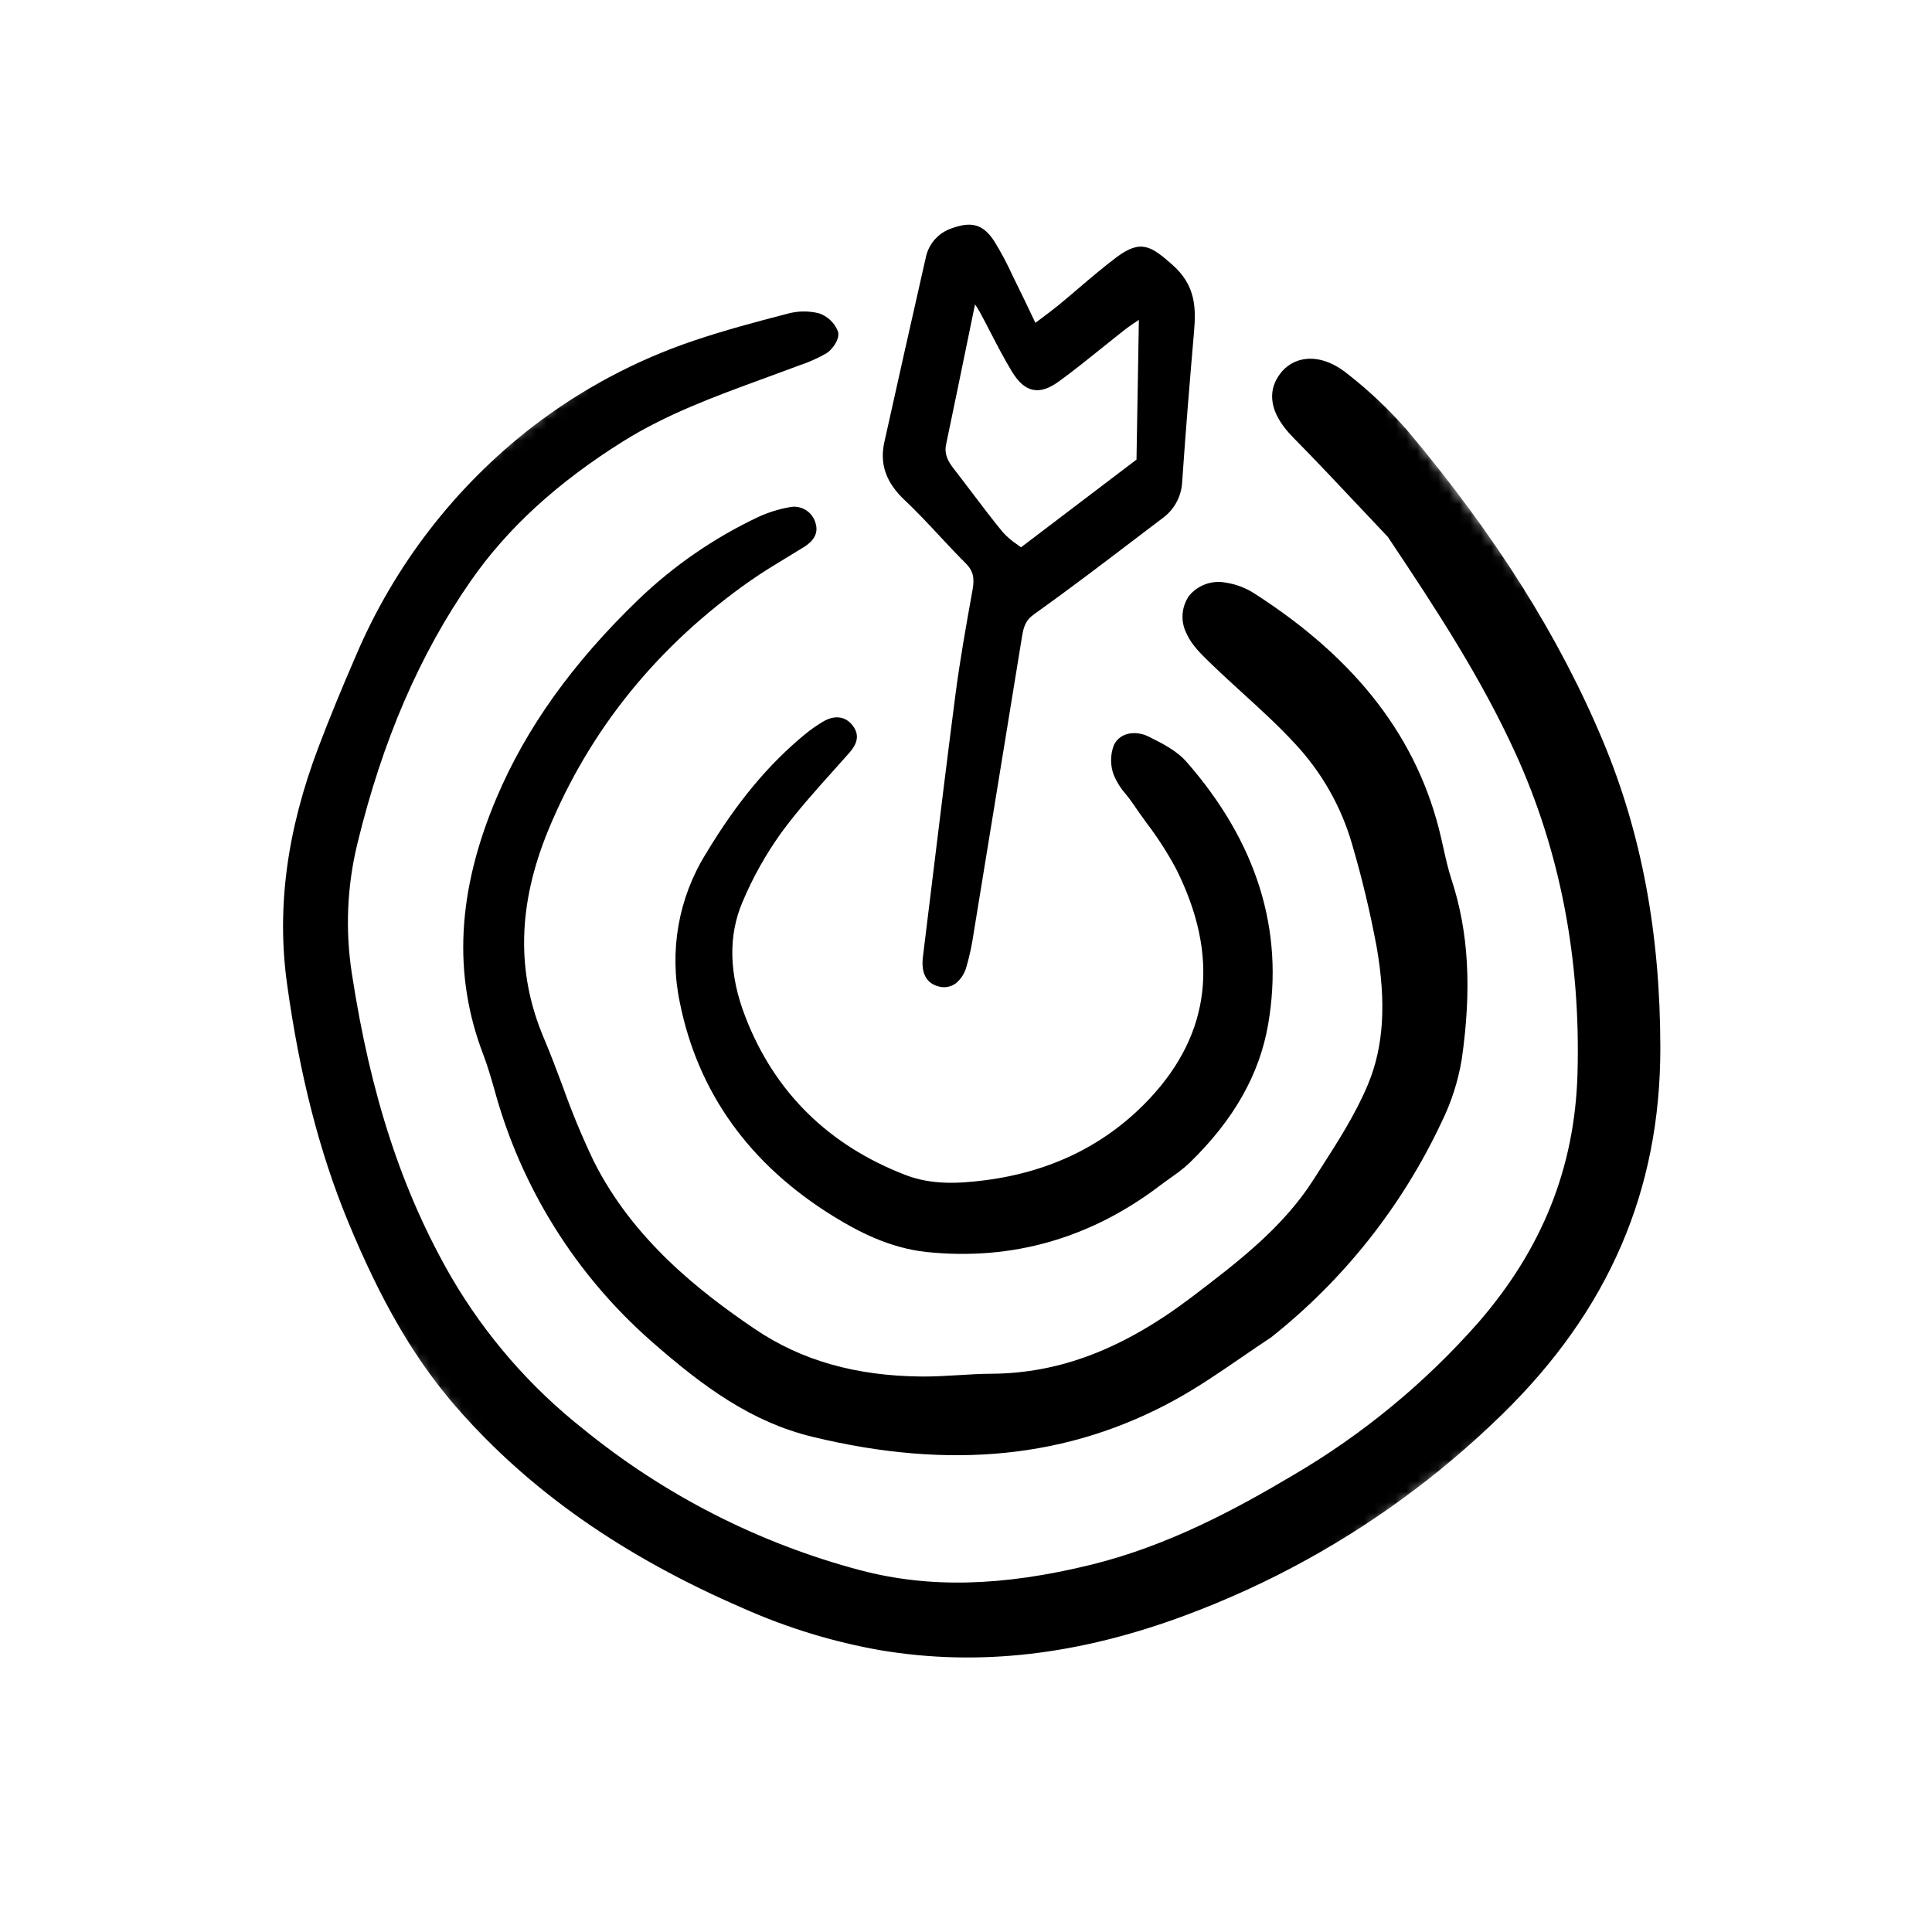 <svg width="182" height="182" viewBox="0 0 182 182" fill="none" xmlns="http://www.w3.org/2000/svg">
<g clip-path="url(#clip0_8_947)">
<g clip-path="url(#clip1_8_947)">
<g clip-path="url(#clip2_8_947)">
<mask id="mask0_8_947" style="mask-type:luminance" maskUnits="userSpaceOnUse" x="0" y="0" width="182" height="182">
<path d="M102.234 0.102L0.458 77.409L79.542 181.524L181.318 104.217L102.234 0.102Z" fill="white"/>
</mask>
<g mask="url(#mask0_8_947)">
<path d="M126.909 35.197C125.622 34.155 124.224 33.667 122.975 33.82C122.5 33.877 122.042 34.031 121.63 34.273C121.217 34.516 120.86 34.84 120.579 35.227C119.66 36.454 119.134 38.492 121.848 41.241C123.971 43.392 126.081 45.636 128.12 47.803C128.99 48.727 129.861 49.651 130.734 50.573C135.415 57.563 139.554 63.928 142.763 70.959C146.953 80.144 148.919 90.309 148.604 101.17C148.349 109.98 145.292 117.642 139.257 124.593C134.229 130.302 128.32 135.167 121.753 139.004C116.44 142.157 110.033 145.619 102.799 147.398C94.423 149.458 87.514 149.625 81.055 147.924C71.486 145.39 62.56 140.834 54.882 134.565C49.928 130.643 45.747 125.831 42.555 120.379C37.893 112.326 34.902 103.206 33.141 91.674C32.515 87.607 32.694 83.46 33.668 79.469C36.032 69.745 39.532 61.642 44.368 54.695C47.808 49.755 52.489 45.467 58.685 41.584C62.803 39.003 67.425 37.313 71.895 35.678C72.897 35.312 73.898 34.946 74.896 34.57L75.357 34.399C76.23 34.109 77.071 33.731 77.866 33.272C78.381 32.949 79.177 31.921 78.932 31.204C78.774 30.808 78.532 30.452 78.221 30.16C77.911 29.867 77.541 29.646 77.138 29.511C76.185 29.277 75.191 29.286 74.245 29.536C71.058 30.366 68.186 31.132 65.322 32.104C59.866 33.948 54.753 36.678 50.188 40.184C42.882 45.831 37.148 53.26 33.53 61.765C32.175 64.881 31.023 67.694 30.008 70.367C27.021 78.234 26.05 85.529 27.038 92.67C28.222 101.237 30.093 108.542 32.755 114.999C35.912 122.654 39.081 128.085 43.032 132.606C49.871 140.432 58.7 146.617 70.027 151.513C74.166 153.354 78.514 154.681 82.972 155.463C92.223 157.005 101.634 155.918 111.739 152.142C119.515 149.244 126.822 145.224 133.429 140.208C136.272 138.048 138.978 135.712 141.531 133.215C151.552 123.42 156.42 112.129 156.408 98.698C156.4 87.951 154.642 78.525 151.034 69.883C146.921 60.031 140.907 50.466 132.649 40.641C130.918 38.643 128.995 36.819 126.909 35.197Z" fill="black"/>
<path d="M74.192 52.473C74.682 52.176 75.172 51.879 75.659 51.577C76.095 51.305 77.26 50.582 76.817 49.245C76.668 48.728 76.324 48.288 75.859 48.017C75.395 47.746 74.844 47.664 74.323 47.79C73.328 47.971 72.36 48.275 71.441 48.696C67.271 50.665 63.451 53.298 60.128 56.493C53.935 62.463 49.568 68.57 46.774 75.164C43.063 83.923 42.65 91.821 45.514 99.311C45.953 100.459 46.302 101.684 46.608 102.765C49.109 111.886 54.23 120.08 61.334 126.329C66.355 130.747 70.859 133.97 76.521 135.347C89.521 138.508 100.707 137.365 110.72 131.856C112.878 130.668 114.945 129.249 116.94 127.879C117.849 127.255 118.789 126.61 119.722 125.997L119.748 125.977L119.758 125.97C126.604 120.543 132.098 113.6 135.811 105.683C136.728 103.82 137.366 101.83 137.703 99.779C138.654 93.14 138.348 87.764 136.739 82.861C136.414 81.873 136.181 80.823 135.955 79.808C135.886 79.497 135.817 79.186 135.745 78.875C133.607 69.63 127.855 62.116 118.161 55.904C117.348 55.38 116.434 55.033 115.48 54.887C114.844 54.762 114.186 54.811 113.577 55.028C112.967 55.246 112.428 55.624 112.017 56.123C111.655 56.64 111.442 57.247 111.402 57.877C111.36 58.508 111.493 59.137 111.784 59.699C112.259 60.764 113.179 61.651 113.992 62.433L114.175 62.609C115.131 63.534 116.129 64.443 117.094 65.323C118.733 66.816 120.428 68.36 121.944 70.005C124.479 72.698 126.337 75.955 127.364 79.506C128.3 82.695 129.074 85.929 129.683 89.196C130.606 94.487 130.348 98.609 128.863 102.162C127.701 104.946 126.007 107.586 124.367 110.138L123.723 111.145C120.835 115.67 116.522 118.951 112.326 122.142L112.294 122.166C105.839 127.07 99.835 129.372 93.403 129.411C92.355 129.416 91.297 129.48 90.273 129.543C89.14 129.611 87.969 129.682 86.825 129.673C80.621 129.621 75.484 128.16 71.116 125.201C65.977 121.722 59.603 116.77 55.89 109.301C54.814 107.036 53.854 104.717 53.015 102.355C52.451 100.848 51.867 99.291 51.228 97.783C48.618 91.624 48.759 85.211 51.66 78.177C55.574 68.688 62 60.779 70.73 54.674C71.845 53.895 73.037 53.173 74.192 52.473Z" fill="black"/>
<path d="M69.952 84.956C70.915 82.667 72.131 80.494 73.576 78.477C75.081 76.416 76.831 74.466 78.524 72.58C78.96 72.094 79.396 71.608 79.828 71.12C80.379 70.498 81.212 69.558 80.357 68.391C79.686 67.475 78.628 67.323 77.528 67.982C76.949 68.327 76.396 68.714 75.873 69.139C72.374 72.011 69.388 75.605 66.481 80.448C63.904 84.609 63.029 89.609 64.036 94.413C65.742 102.926 70.617 109.714 78.525 114.589C80.752 115.961 83.765 117.582 87.337 117.948C95.341 118.769 102.719 116.661 109.27 111.685C109.58 111.449 109.898 111.222 110.218 110.995C110.511 110.786 110.81 110.575 111.102 110.353C111.453 110.09 111.788 109.806 112.104 109.502C116.239 105.468 118.646 101.217 119.462 96.504C120.994 87.654 118.403 79.331 111.765 71.76C110.829 70.693 109.429 69.999 108.196 69.386C107.083 68.833 105.562 68.921 104.935 70.179C104.572 71.112 104.577 72.15 104.948 73.082C105.225 73.718 105.601 74.307 106.063 74.825C106.274 75.088 106.473 75.337 106.648 75.595C107.078 76.232 107.535 76.865 107.977 77.478C109.03 78.857 109.971 80.319 110.792 81.847C114.896 90.039 114.07 97.307 108.338 103.449C104.3 107.775 99.069 110.378 92.793 111.183C90.373 111.493 87.791 111.648 85.304 110.689C78.034 107.886 72.96 102.878 70.221 95.804C68.669 91.802 68.58 88.15 69.952 84.956Z" fill="black"/>
<path d="M95.82 26.848C95.652 26.511 95.488 26.171 95.324 25.831C94.831 24.753 94.271 23.707 93.646 22.699C92.507 20.943 91.291 20.935 89.7 21.491C89.075 21.691 88.516 22.053 88.078 22.541C87.641 23.029 87.341 23.624 87.21 24.268C85.897 30.051 84.585 35.898 83.309 41.646C82.851 43.714 83.458 45.455 85.228 47.118C86.365 48.187 87.454 49.356 88.507 50.487C89.309 51.345 90.136 52.233 90.985 53.078C91.651 53.743 91.824 54.404 91.625 55.519L91.536 56.016C90.986 59.09 90.418 62.268 90.008 65.42C89.279 71.031 88.583 76.74 87.907 82.263C87.588 84.887 87.266 87.511 86.942 90.135C86.71 92.01 87.561 92.672 88.316 92.896C88.608 92.996 88.919 93.023 89.223 92.975C89.526 92.927 89.813 92.805 90.058 92.62C90.539 92.216 90.884 91.672 91.044 91.064C91.342 90.029 91.568 88.974 91.721 87.906C92.711 81.865 93.697 75.823 94.679 69.78L96.278 59.962C96.44 58.974 96.652 58.396 97.409 57.868C100.614 55.583 103.797 53.161 106.875 50.818C107.748 50.152 108.622 49.488 109.499 48.825L109.506 48.82C110.056 48.424 110.508 47.91 110.831 47.313C111.153 46.717 111.335 46.055 111.366 45.377C111.688 40.618 112.092 35.784 112.479 31.269C112.67 29.051 112.659 26.9 110.451 24.951C108.465 23.2 107.491 22.497 105.166 24.243C103.955 25.159 102.778 26.154 101.645 27.122C101.003 27.669 100.361 28.217 99.709 28.752C99.182 29.183 98.642 29.587 98.014 30.055L97.538 30.411C97.406 30.137 97.277 29.867 97.151 29.601C96.693 28.642 96.264 27.741 95.82 26.848ZM107.186 30.199L107.285 30.135L107.061 43.296L96.183 51.558C96.068 51.472 95.948 51.386 95.828 51.298C95.327 50.969 94.871 50.578 94.467 50.135C93.463 48.913 92.49 47.627 91.548 46.383C90.982 45.638 90.419 44.891 89.844 44.154C89.277 43.426 88.938 42.757 89.125 41.867C89.824 38.535 90.509 35.198 91.236 31.657L91.85 28.669C92.048 28.967 92.189 29.185 92.309 29.407C92.65 30.037 92.979 30.673 93.307 31.31C93.934 32.52 94.582 33.773 95.303 34.964C95.938 36.014 96.576 36.573 97.309 36.72C98.043 36.867 98.826 36.607 99.794 35.9C101.208 34.868 102.593 33.752 103.933 32.675C104.659 32.092 105.386 31.508 106.12 30.934C106.423 30.702 106.741 30.493 107.187 30.201L107.186 30.199Z" fill="black"/>
</g>
</g>
</g>
</g>
<defs>
<clipPath id="clip0_8_947">
<rect width="128.55" height="130.789" fill="white" transform="translate(0 77.757) rotate(-37.22)"/>
</clipPath>
<clipPath id="clip1_8_947">
<rect width="128.55" height="130.745" fill="white" transform="translate(0 77.757) rotate(-37.22)"/>
</clipPath>
<clipPath id="clip2_8_947">
<rect width="128.542" height="130.745" fill="white" transform="translate(0.003 77.754) rotate(-37.22)"/>
</clipPath>
</defs>
</svg>

